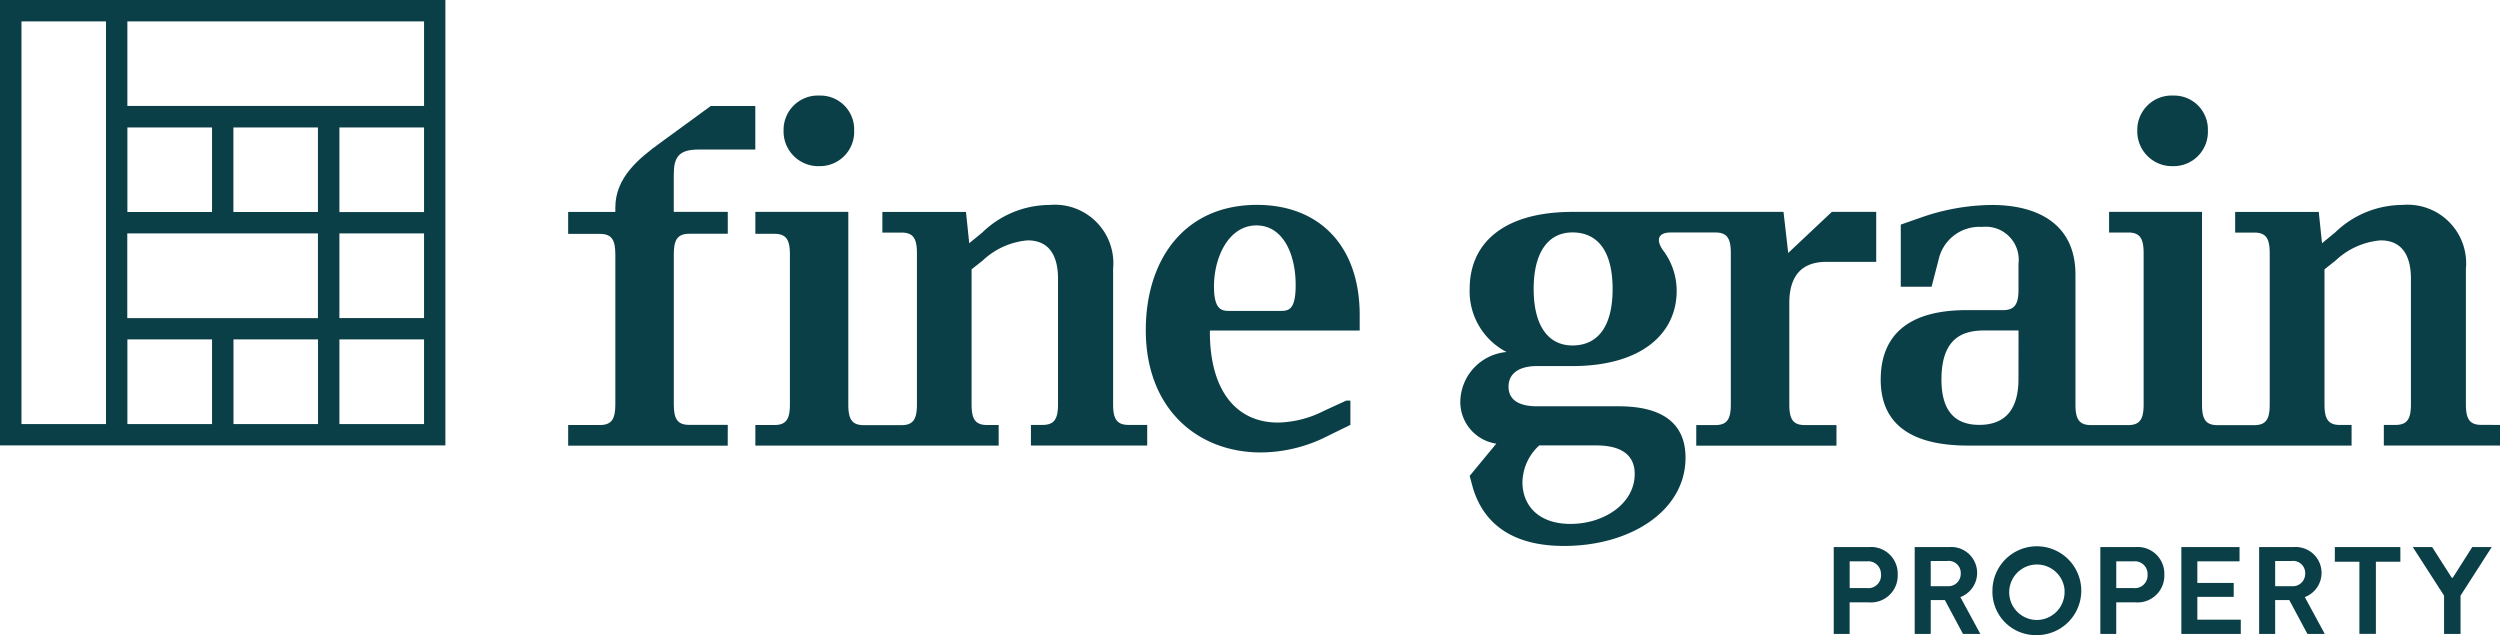 <svg xmlns="http://www.w3.org/2000/svg" width="121.242" height="30.805" viewBox="0 0 121.242 30.805">
  <g id="Group_231" data-name="Group 231" transform="translate(446 44)">
    <g id="Group_17" data-name="Group 17" transform="translate(-446 -44)">
      <g id="Group_1" data-name="Group 1" transform="translate(88.934 26.472)">
        <path id="Path_1" data-name="Path 1" d="M277.01,103.09a1.3,1.3,0,0,1-1.432,1.342h-.9v1.535h-.771v-4.213H275.6A1.293,1.293,0,0,1,277.01,103.09Zm-.813,0a.614.614,0,0,0-.68-.644h-.837v1.294h.818A.616.616,0,0,0,276.2,103.09Z" transform="translate(-273.911 -101.694)" fill="#0b3f47"/>
        <path id="Path_2" data-name="Path 2" d="M283.907,105.967l-.879-1.643h-.686v1.643h-.777v-4.213h1.667a1.255,1.255,0,0,1,.548,2.425l.969,1.788Zm-1.565-2.317h.8a.6.6,0,0,0,.656-.614.586.586,0,0,0-.656-.608h-.8Z" transform="translate(-277.642 -101.694)" fill="#0b3f47"/>
        <path id="Path_3" data-name="Path 3" d="M288.917,103.8a2.154,2.154,0,1,1,2.154,2.166A2.1,2.1,0,0,1,288.917,103.8Zm3.5,0a1.345,1.345,0,1,0-1.336,1.432A1.354,1.354,0,0,0,292.413,103.8Z" transform="translate(-281.224 -101.637)" fill="#0b3f47"/>
        <path id="Path_4" data-name="Path 4" d="M302.231,103.09a1.3,1.3,0,0,1-1.432,1.342h-.9v1.535h-.771v-4.213h1.691A1.294,1.294,0,0,1,302.231,103.09Zm-.813,0a.614.614,0,0,0-.68-.644H299.9v1.294h.819A.616.616,0,0,0,301.418,103.09Z" transform="translate(-286.202 -101.694)" fill="#0b3f47"/>
        <path id="Path_5" data-name="Path 5" d="M309.67,105.275v.692h-2.883v-4.213h2.823v.692h-2.047v1.047h1.764v.674h-1.764v1.107Z" transform="translate(-289.933 -101.694)" fill="#0b3f47"/>
        <path id="Path_6" data-name="Path 6" d="M316.489,105.967l-.879-1.643h-.686v1.643h-.777v-4.213h1.668a1.255,1.255,0,0,1,.547,2.425l.969,1.788Zm-1.565-2.317h.8a.6.6,0,0,0,.656-.614.586.586,0,0,0-.656-.608h-.8Z" transform="translate(-293.52 -101.694)" fill="#0b3f47"/>
        <path id="Path_7" data-name="Path 7" d="M324.488,102.464H323.3v3.5H322.5v-3.5h-1.191v-.71h3.177Z" transform="translate(-297.011 -101.694)" fill="#0b3f47"/>
        <path id="Path_8" data-name="Path 8" d="M332.511,101.754,331,104.107v1.86H330.2v-1.86l-1.516-2.353h.939l.951,1.487h.048l.945-1.487Z" transform="translate(-300.605 -101.694)" fill="#0b3f47"/>
      </g>
      <g id="Group_16" data-name="Group 16">
        <g id="Group_15" data-name="Group 15">
          <g id="Group_3" data-name="Group 3">
            <g id="Group_2" data-name="Group 2">
              <path id="Path_9" data-name="Path 9" d="M106.177,51.037h14.388v4.1H106.177Zm14.388,9.246H116.46v-4.1h4.105Zm0,5.141H116.46V61.319h4.105Zm0,5.141H116.46V66.46h4.105Zm-5.142,0h-4.1V66.46h4.1Zm-5.14,0h-4.105V66.46h4.105Zm-5.142,0h-4.1V51.037h4.1Zm5.142-10.283h-4.105v-4.1h4.105Zm1.036-4.1h4.1v4.1h-4.1Zm4.1,9.246h-9.246V61.319h9.246ZM100,71.6h21.6V50H100Z" transform="translate(-100 -50)" fill="#0b3f47"/>
            </g>
          </g>
          <g id="Group_14" data-name="Group 14" transform="translate(27.557 4.635)">
            <g id="Group_4" data-name="Group 4" transform="translate(0 0.506)">
              <path id="Path_10" data-name="Path 10" d="M161.926,75.493h-1.871c-.589,0-.747-.317-.747-1V67.225c0-.68.159-1,.747-1h1.871V65.163h-2.619v-1.8c0-.838.227-1.223,1.2-1.223h2.754V60.029H161.1L158.673,61.8c-1.065.77-2.2,1.7-2.2,3.148v.219h-2.288v1.064h1.541c.589,0,.747.317.747,1V74.5c0,.68-.158,1-.747,1h-1.541v1h7.738Z" transform="translate(-154.188 -60.029)" fill="#0b3f47"/>
            </g>
            <g id="Group_5" data-name="Group 5" transform="translate(76.095)">
              <path id="Path_11" data-name="Path 11" d="M304.355,62.464a1.663,1.663,0,0,0,1.69-1.733,1.639,1.639,0,0,0-1.69-1.69,1.663,1.663,0,0,0-1.733,1.69A1.685,1.685,0,0,0,304.355,62.464Z" transform="translate(-302.622 -59.041)" fill="#0b3f47"/>
            </g>
            <g id="Group_6" data-name="Group 6" transform="translate(10.444)">
              <path id="Path_12" data-name="Path 12" d="M176.294,62.464a1.663,1.663,0,0,0,1.69-1.733,1.639,1.639,0,0,0-1.69-1.69,1.662,1.662,0,0,0-1.733,1.69A1.685,1.685,0,0,0,176.294,62.464Z" transform="translate(-174.561 -59.041)" fill="#0b3f47"/>
            </g>
            <g id="Group_8" data-name="Group 8" transform="translate(28.01 5.301)">
              <g id="Group_7" data-name="Group 7">
                <path id="Path_13" data-name="Path 13" d="M214.218,69.381c-3.557,0-5.392,2.7-5.392,6.071,0,3.851,2.537,5.935,5.573,5.935a7.191,7.191,0,0,0,3.285-.816l1.065-.521V78.872h-.2l-1.087.5a5.111,5.111,0,0,1-2.22.566c-2.084,0-3.33-1.631-3.307-4.463H219.2v-.747C219.2,71.329,217.207,69.381,214.218,69.381Zm1.132,5.142h-2.469c-.34,0-.748-.023-.748-1.178,0-1.45.725-2.968,2.061-2.968,1.291,0,1.9,1.4,1.9,2.877C216.1,74.5,215.735,74.523,215.35,74.523Z" transform="translate(-208.826 -69.381)" fill="#0b3f47"/>
              </g>
            </g>
            <g id="Group_9" data-name="Group 9" transform="translate(9.074 5.301)">
              <path id="Path_14" data-name="Path 14" d="M189.24,79.053V72.484a2.84,2.84,0,0,0-3.081-3.1,4.707,4.707,0,0,0-3.262,1.336l-.634.521-.158-1.517H178.05v1h.929c.589,0,.747.317.747,1v7.339c0,.68-.158,1-.747,1h-1.834c-.589,0-.747-.317-.747-1V69.721h-4.508v1.064h.929c.589,0,.747.317.747,1v7.271c0,.68-.158,1-.747,1h-.929v1h11.8v-1h-.566c-.589,0-.747-.317-.747-1V72.507l.543-.431a3.619,3.619,0,0,1,2.175-.974c1.156,0,1.473.906,1.473,1.857v6.093c0,.68-.159,1-.748,1h-.566v1h5.64v-1h-.906C189.4,80.05,189.24,79.733,189.24,79.053Z" transform="translate(-171.889 -69.381)" fill="#0b3f47"/>
            </g>
            <g id="Group_11" data-name="Group 11" transform="translate(63.649 5.301)">
              <g id="Group_10" data-name="Group 10">
                <path id="Path_15" data-name="Path 15" d="M307.475,80.05c-.589,0-.748-.317-.748-1V72.484a2.84,2.84,0,0,0-3.081-3.1,4.707,4.707,0,0,0-3.262,1.336l-.634.521-.158-1.517h-4.055v1h.929c.589,0,.747.317.747,1v7.339c0,.68-.158,1-.747,1h-1.789c-.589,0-.747-.317-.747-1V69.721h-4.508v1h.929c.589,0,.747.317.747,1v7.339c0,.68-.158,1-.747,1h-1.812c-.589,0-.747-.317-.747-1v-6.3c0-2.469-1.857-3.375-4.055-3.375a10.606,10.606,0,0,0-3.443.612l-.974.34v3.013h1.495l.34-1.314a2.026,2.026,0,0,1,2.107-1.586,1.6,1.6,0,0,1,1.767,1.789v1.246c0,.679-.158,1-.747,1h-1.767c-3.1,0-4.168,1.45-4.168,3.375,0,1.9,1.155,3.194,4.236,3.194h18.6v-1h-.566c-.589,0-.747-.317-.747-1V72.507l.543-.431a3.619,3.619,0,0,1,2.175-.974c1.156,0,1.473.906,1.473,1.857v6.093c0,.68-.159,1-.748,1h-.566v1h5.64v-1Zm-22.447-2.22c0,1.812-.974,2.22-1.9,2.22-1.313,0-1.835-.838-1.835-2.2,0-2.2,1.246-2.379,2.13-2.379h1.608Z" transform="translate(-278.345 -69.381)" fill="#0b3f47"/>
              </g>
            </g>
            <g id="Group_13" data-name="Group 13" transform="translate(43.264 5.641)">
              <g id="Group_12" data-name="Group 12">
                <path id="Path_16" data-name="Path 16" d="M254.481,72.037l-.227-1.993H244.017c-3.285,0-4.984,1.472-4.984,3.737a3.309,3.309,0,0,0,1.79,3.058A2.458,2.458,0,0,0,238.58,79.2a2.046,2.046,0,0,0,1.744,2.084l-1.291,1.563.159.589c.521,1.721,1.9,2.809,4.417,2.809,3.217,0,5.893-1.7,5.893-4.281,0-1.631-1.079-2.492-3.231-2.492H242.3c-.884,0-1.382-.317-1.382-.951s.5-1,1.382-1h1.721c3.33,0,5.051-1.563,5.051-3.647a3.252,3.252,0,0,0-.68-1.993c-.362-.544-.158-.838.385-.838h2.174c.589,0,.747.317.747,1v7.339c0,.68-.159,1-.747,1h-.929v1h6.8v-1h-1.54c-.589,0-.747-.317-.747-1V74.461c0-1.246.544-1.993,1.79-1.993h2.424V70.044h-2.152ZM242.408,81.37h2.767c1.314,0,1.862.543,1.862,1.382,0,1.45-1.5,2.424-3.111,2.424s-2.333-.951-2.333-2.016A2.47,2.47,0,0,1,242.408,81.37Zm1.609-4.848c-1.155,0-1.88-.929-1.88-2.741,0-1.835.747-2.741,1.88-2.741,1.223,0,1.948.906,1.948,2.741S245.239,76.522,244.017,76.522Z" transform="translate(-238.58 -70.044)" fill="#0b3f47"/>
              </g>
            </g>
          </g>
        </g>
      </g>
    </g>
  </g>
</svg>
